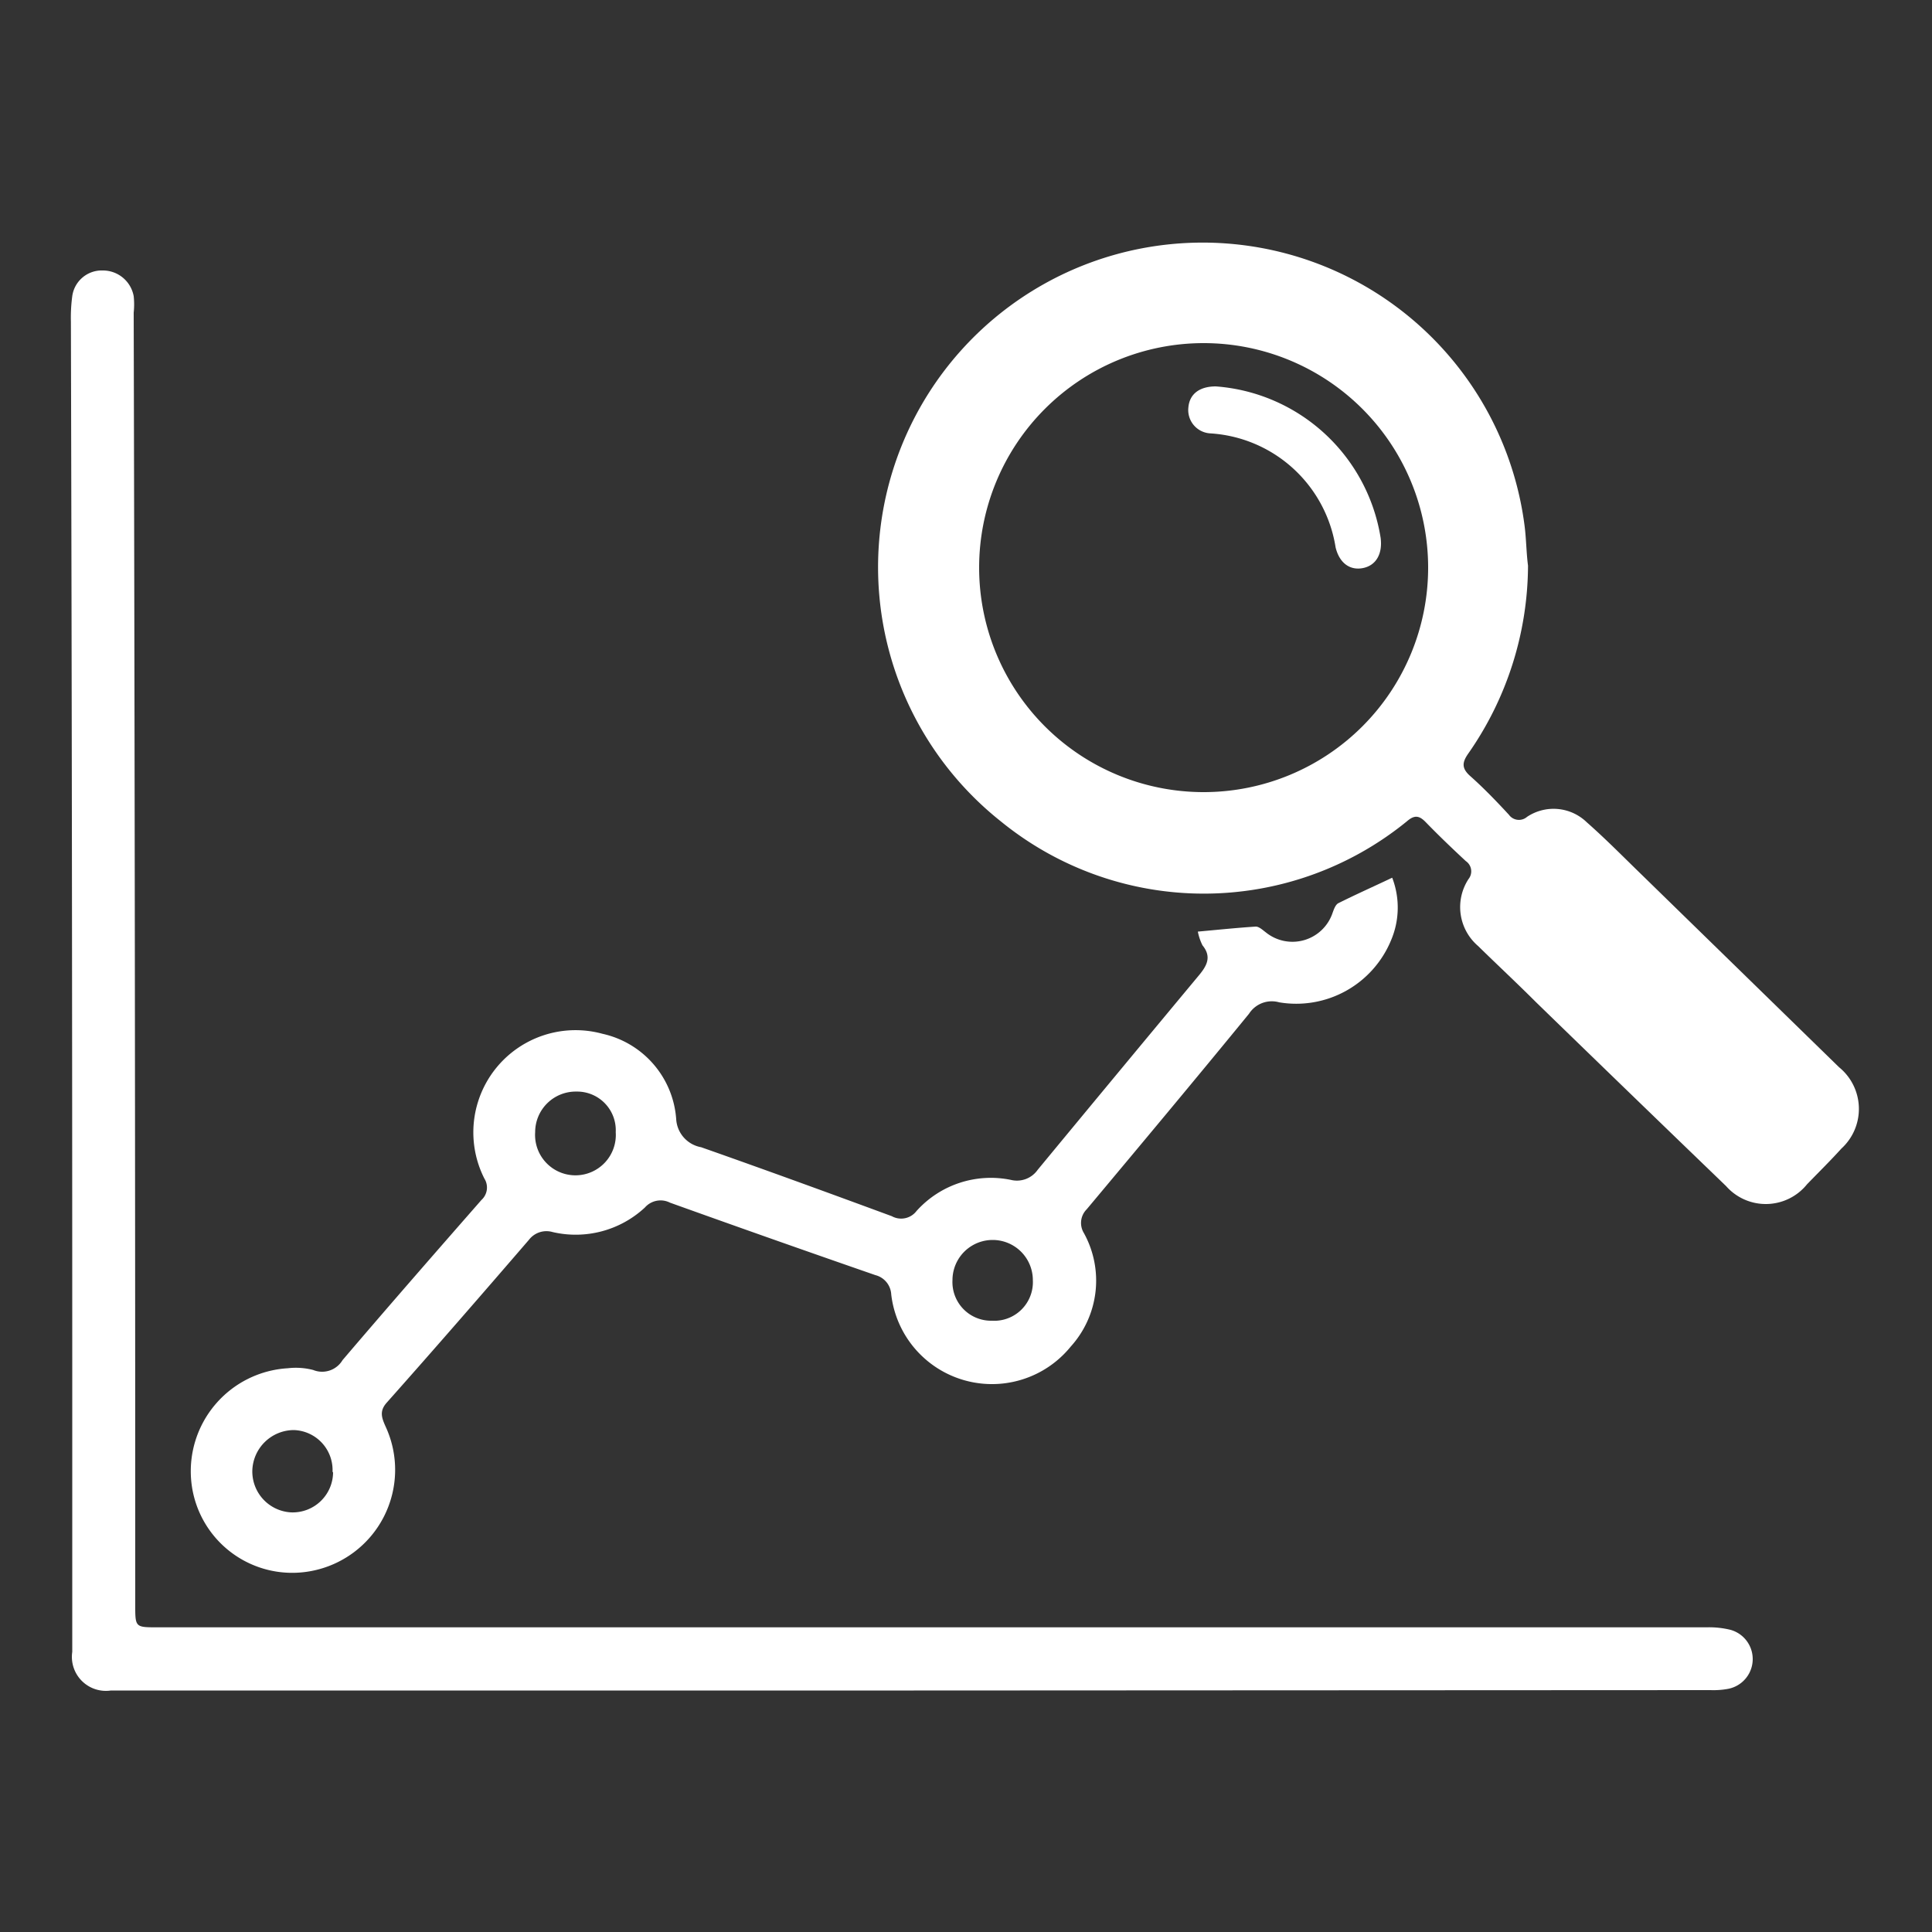 <svg id="Layer_1" data-name="Layer 1" xmlns="http://www.w3.org/2000/svg" viewBox="0 0 100 100"><rect x="0" y="0" width="100" height="100" fill="#333333" stroke="none"/><defs><style>.cls-1{fill:#fff;}</style></defs><title>icons file</title><path class="cls-1" d="M79.09,29.28A17.08,17.08,0,0,1,76,39c-.33.47-.35.77.1,1.17.71.63,1.38,1.33,2,2a.64.64,0,0,0,.94.11,2.47,2.47,0,0,1,3.09.28c1,.88,1.92,1.82,2.87,2.74l10.19,9.94a2.78,2.78,0,0,1,.12,4.21c-.58.64-1.19,1.24-1.78,1.85a2.74,2.74,0,0,1-4.19.09q-4.94-4.76-9.84-9.52c-1-1-2-1.93-3-2.91a2.65,2.65,0,0,1-.49-3.46.64.64,0,0,0-.14-.93c-.7-.65-1.4-1.32-2.06-2-.36-.38-.61-.39-1-.05a16.63,16.63,0,0,1-21,0A16.8,16.8,0,1,1,78.91,27.2C79,27.89,79,28.59,79.09,29.28ZM62.3,41a11.62,11.62,0,0,0,0-23.24A11.62,11.62,0,0,0,62.3,41Z"/><path class="cls-1" d="M47.3,87.5H6.44c-.23,0-.47,0-.7,0a1.76,1.76,0,0,1-2-2V71.36q0-27.36-.07-54.71a8.28,8.28,0,0,1,.07-1.32A1.54,1.54,0,0,1,5.32,14a1.62,1.62,0,0,1,1.6,1.33,4,4,0,0,1,0,.85Q7,49.62,7,83.08c0,1.15,0,1.15,1.16,1.15l53.85,0H77.52c3.61,0,7.21,0,10.82,0a4.64,4.64,0,0,1,1.23.13,1.57,1.57,0,0,1-.1,3.05,4.12,4.12,0,0,1-.93.07Z"/><path class="cls-1" d="M62,48.22c1.09-.1,2.06-.2,3-.26.17,0,.36.18.52.3a2.19,2.19,0,0,0,3.45-1c.07-.19.15-.43.3-.51.9-.45,1.82-.86,2.79-1.32A4.31,4.31,0,0,1,72,48.67a5.31,5.31,0,0,1-5.79,3.21,1.4,1.4,0,0,0-1.56.59c-2.78,3.4-5.59,6.76-8.4,10.12a1,1,0,0,0-.15,1.23,5.09,5.09,0,0,1-.68,5.88A5.25,5.25,0,0,1,46.13,67a1.09,1.09,0,0,0-.82-1Q40,64.16,34.68,62.25a1.08,1.08,0,0,0-1.3.25,5.26,5.26,0,0,1-4.78,1.27,1.14,1.14,0,0,0-1.22.4C24.94,67,22.49,69.82,20,72.62c-.37.43-.24.77-.05,1.2a5.33,5.33,0,0,1-3.86,7.5,5.25,5.25,0,0,1-6.19-4.65,5.34,5.34,0,0,1,5-5.85,3.57,3.57,0,0,1,1.31.09,1.23,1.23,0,0,0,1.52-.51c2.37-2.78,4.78-5.54,7.19-8.29A.87.87,0,0,0,25.07,61a5.29,5.29,0,0,1,6.12-7.49A4.88,4.88,0,0,1,35,57.93a1.57,1.57,0,0,0,1.29,1.45c3.3,1.16,6.59,2.36,9.87,3.57a1,1,0,0,0,1.28-.27,5.17,5.17,0,0,1,4.88-1.61,1.31,1.31,0,0,0,1.39-.52q4.13-5,8.29-10c.44-.52.75-1,.24-1.62A2.83,2.83,0,0,1,62,48.22Zm-44.79,28a2.07,2.07,0,0,0-2-2.2,2.16,2.16,0,0,0-2.15,2.1,2.12,2.12,0,0,0,2,2.16A2.09,2.09,0,0,0,17.24,76.17ZM29.84,56.5a2.1,2.1,0,0,0-2.14,2.1,2.09,2.09,0,1,0,4.17,0A2,2,0,0,0,29.84,56.5Zm21.5,11.86a2,2,0,0,0,2.12-2.1,2.08,2.08,0,1,0-4.16,0A2,2,0,0,0,51.34,68.36Z"/><path class="cls-1" d="M62.93,20a9.34,9.34,0,0,1,8.53,7.83c.11.83-.23,1.43-.9,1.57s-1.23-.24-1.43-1.07a7,7,0,0,0-6.51-5.9,1.21,1.21,0,0,1-1.11-1.34C61.57,20.39,62.09,20,62.93,20Z"/></svg>